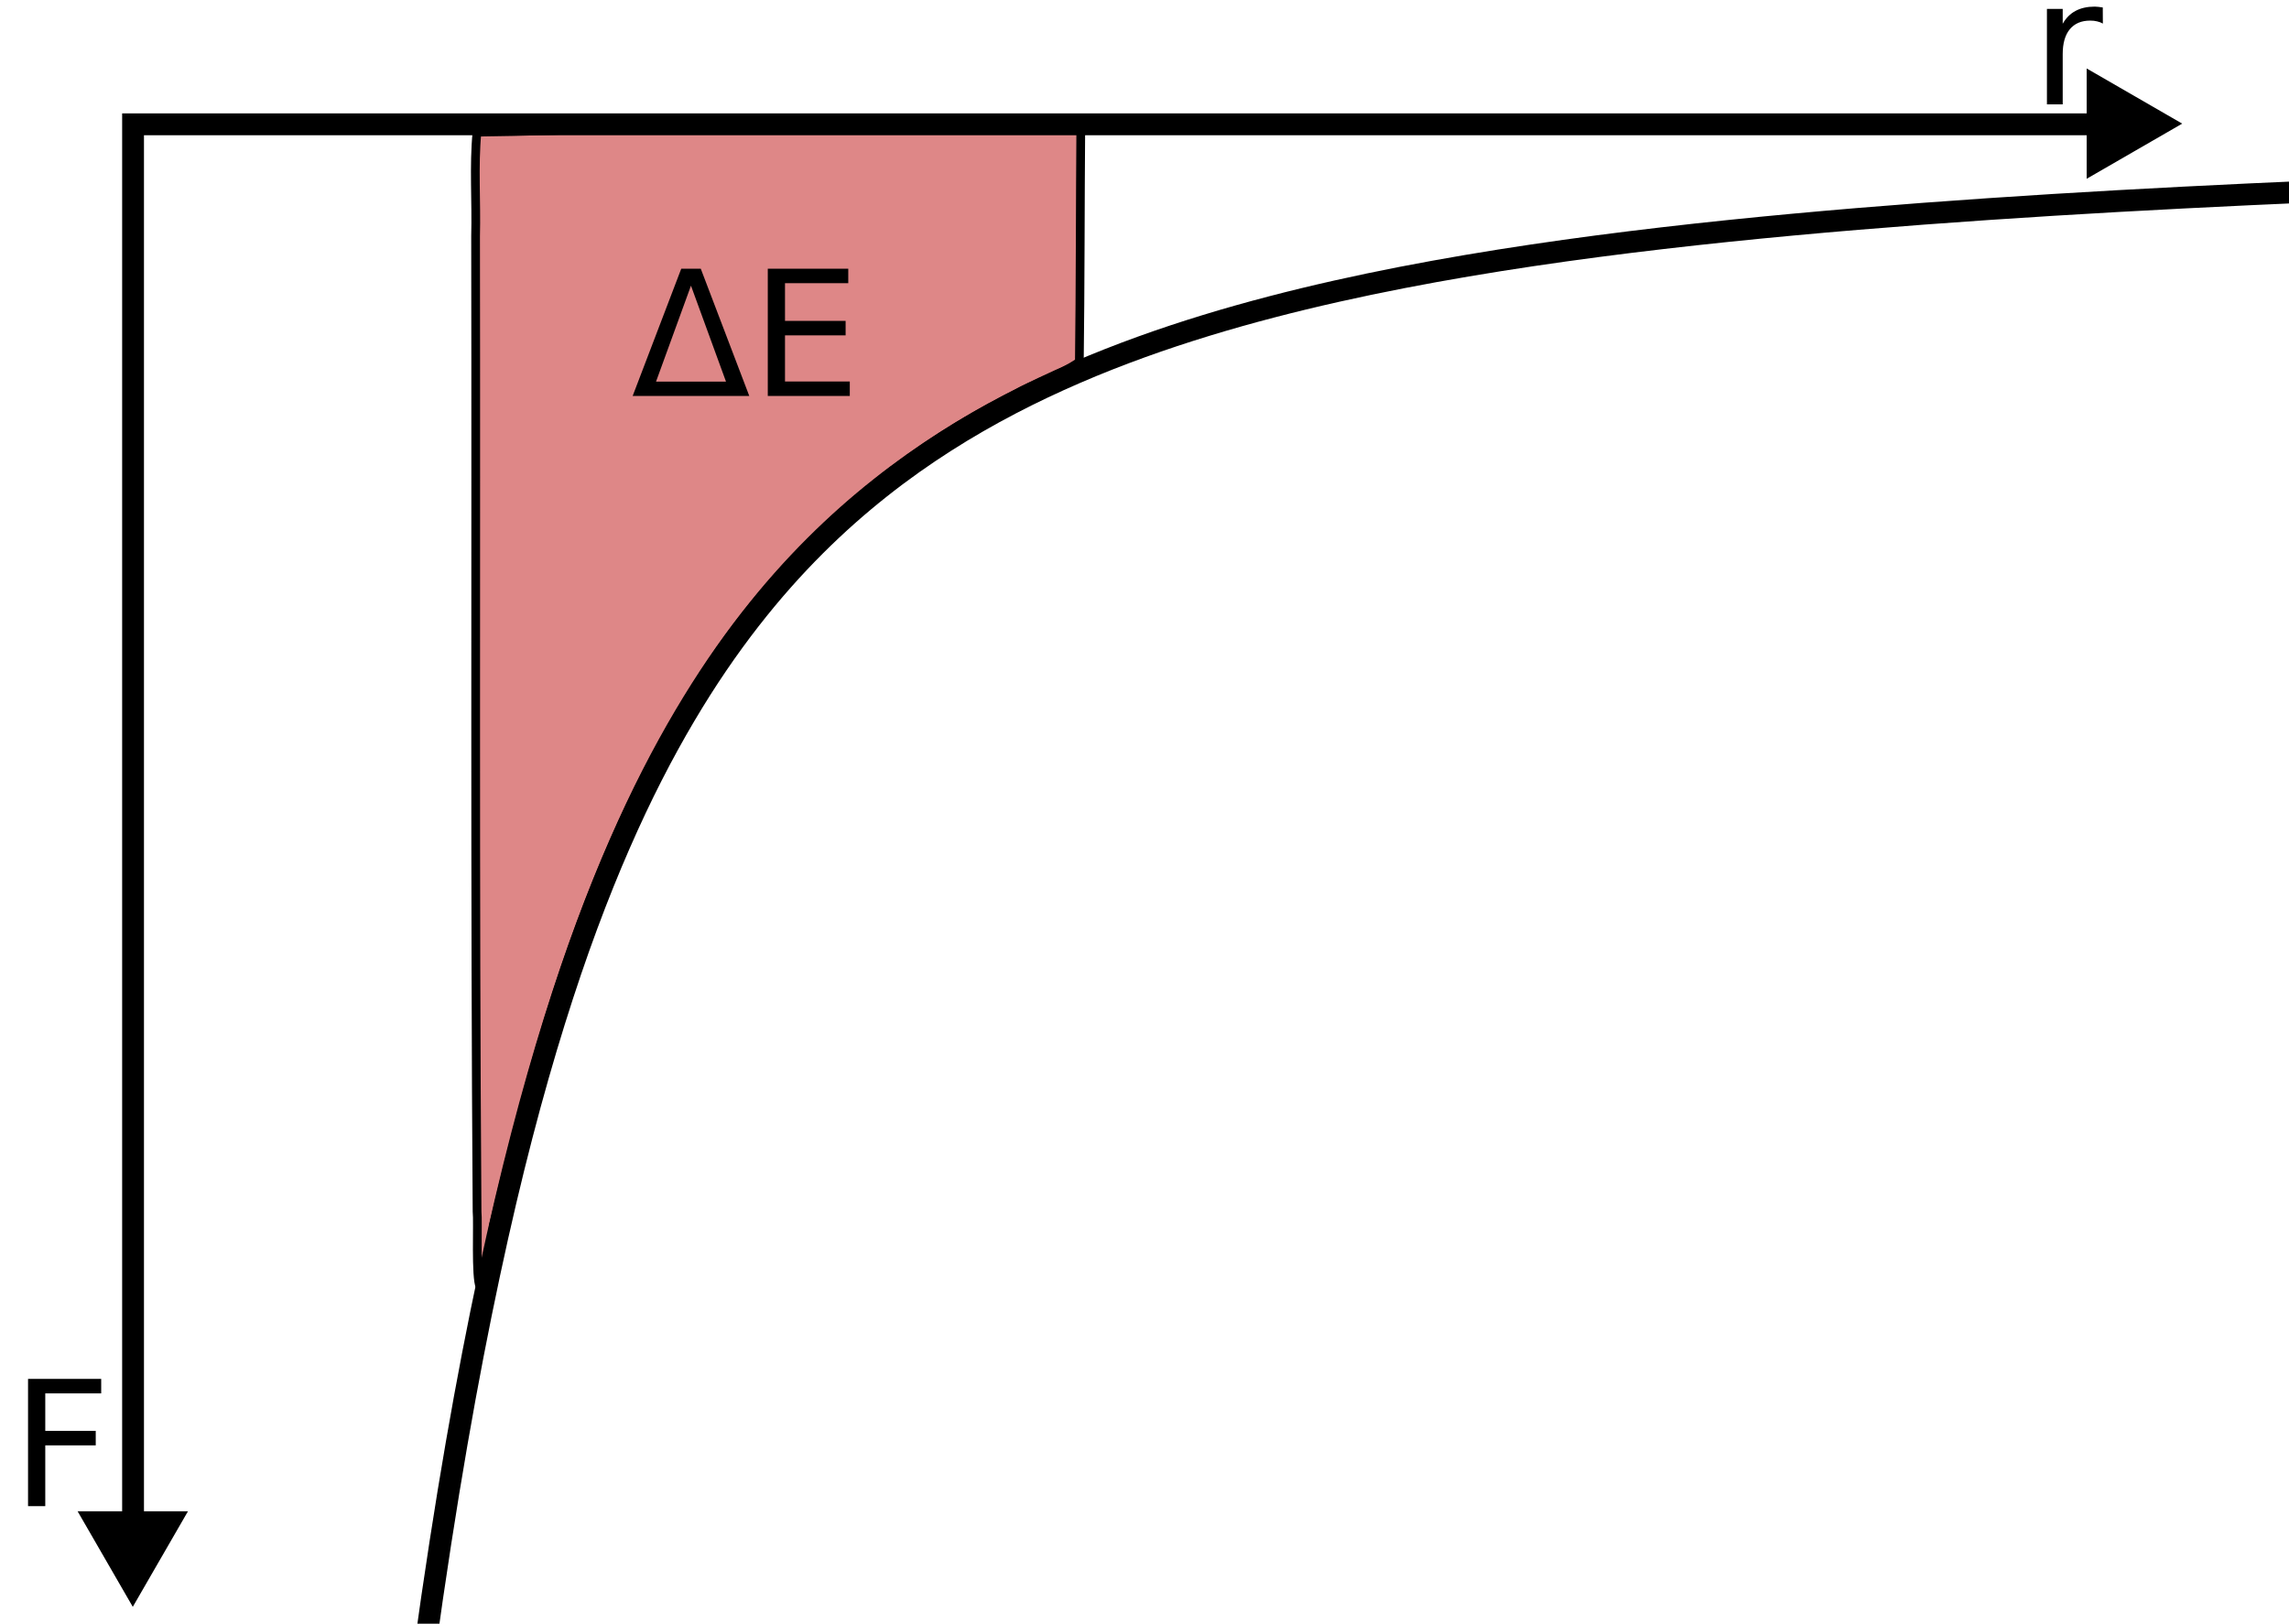 <?xml version="1.0" encoding="UTF-8" standalone="no"?>
<!-- Created with Inkscape (http://www.inkscape.org/) -->
<svg
   xmlns:dc="http://purl.org/dc/elements/1.1/"
   xmlns:cc="http://creativecommons.org/ns#"
   xmlns:rdf="http://www.w3.org/1999/02/22-rdf-syntax-ns#"
   xmlns:svg="http://www.w3.org/2000/svg"
   xmlns="http://www.w3.org/2000/svg"
   xmlns:sodipodi="http://sodipodi.sourceforge.net/DTD/sodipodi-0.dtd"
   xmlns:inkscape="http://www.inkscape.org/namespaces/inkscape"
   width="524.409"
   height="372.047"
   id="svg2"
   sodipodi:version="0.32"
   inkscape:version="0.46"
   version="1.0"
   sodipodi:docname="r-F_graph.svg"
   inkscape:output_extension="org.inkscape.output.svg.inkscape">
  <sodipodi:namedview
     id="base"
     pagecolor="#ffffff"
     bordercolor="#666666"
     borderopacity="1.0"
     gridtolerance="10000"
     guidetolerance="10"
     objecttolerance="10"
     inkscape:pageopacity="0.0"
     inkscape:pageshadow="2"
     inkscape:zoom="2.0051217"
     inkscape:cx="262.20471"
     inkscape:cy="197.37083"
     inkscape:document-units="px"
     inkscape:current-layer="layer1"
     showgrid="false"
     borderlayer="true"
     inkscape:window-width="1280"
     inkscape:window-height="967"
     inkscape:window-x="0"
     inkscape:window-y="0" />
  <defs
     id="defs4">
    <inkscape:perspective
       id="perspective10"
       inkscape:persp3d-origin="372.04724 : 350.78739 : 1"
       inkscape:vp_z="744.09448 : 526.18109 : 1"
       inkscape:vp_y="0 : 1000 : 0"
       inkscape:vp_x="0 : 526.18109 : 1"
       sodipodi:type="inkscape:persp3d" />
  </defs>
  <g
     id="layer1"
     inkscape:groupmode="layer"
     inkscape:label="Layer 1">
    <path
       style="fill:#de8787;fill-opacity:1;stroke:#000000;stroke-width:2;stroke-linecap:butt;stroke-linejoin:miter;stroke-miterlimit:4;stroke-dasharray:none;stroke-opacity:1"
       d="M 109.274,30.287 C 108.517,38.1 109.168,46.172 108.956,54.085 C 109.09,128.582 108.765,203.08 109.295,277.575 C 109.56,279.989 108.925,292.711 110.007,294.932 C 112.871,296.224 112.497,281.783 113.2,280.168 C 123.435,236.69 136.307,192.944 160.769,155.115 C 178.311,127.71 203.103,105.16 232.248,90.545 C 237.097,87.775 242.708,86.1 247.28,82.949 C 247.502,65.69 247.47,46.411 247.608,29.144 C 204.895,24.648 153.291,29.815 109.274,30.287 z"
       id="path3702"
       sodipodi:nodetypes="cccccccccc" />
    <path
       id="path3647"
       title="-1/(x**2)"
       d="M 97.145,379.137 C 102.123,343.112 107.1,315.287 112.077,291.959 C 117.055,268.631 122.032,249.926 127.01,233.964 C 131.987,218.003 136.965,204.841 141.942,193.444 C 146.92,182.047 151.897,172.443 156.875,164.023 C 161.852,155.603 166.829,148.384 171.807,141.989 C 176.784,135.593 181.762,130.032 186.739,125.061 C 191.717,120.089 196.694,115.715 201.672,111.775 C 206.649,107.834 211.626,104.332 216.604,101.156 C 221.581,97.98 226.559,95.133 231.536,92.536 C 236.514,89.939 241.491,87.594 246.469,85.443 C 251.446,83.292 256.424,81.337 261.401,79.536 C 266.378,77.735 271.356,76.088 276.333,74.565 C 281.311,73.042 286.288,71.642 291.266,70.342 C 296.243,69.042 301.221,67.842 306.198,66.724 C 311.175,65.606 316.153,64.57 321.13,63.601 C 326.108,62.633 331.085,61.732 336.063,60.887 C 341.04,60.042 346.018,59.254 350.995,58.513 C 355.973,57.772 360.95,57.078 365.927,56.424 C 370.905,55.771 375.882,55.157 380.86,54.578 C 385.837,53.998 390.815,53.453 395.792,52.936 C 400.77,52.42 405.747,51.933 410.724,51.472 C 415.702,51.01 420.679,50.573 425.657,50.159 C 430.634,49.744 435.612,49.351 440.589,48.977 C 445.567,48.604 450.544,48.249 455.522,47.911 C 460.499,47.573 465.476,47.251 470.454,46.944 C 475.431,46.637 480.409,46.345 485.386,46.066 C 490.364,45.786 495.341,45.52 500.319,45.265 C 505.296,45.01 510.273,44.767 515.251,44.533 C 520.228,44.3 525.206,44.076 530.183,43.862 M 490.183,28.483 L 30.483,28.483 C 30.483,375.12 30.483,358.531 30.483,358.531"
       style="fill:none;fill-opacity:1;stroke:#000000;stroke-width:5;stroke-linecap:butt;stroke-linejoin:miter;stroke-miterlimit:4;stroke-dasharray:none;stroke-opacity:1"
       sodipodi:nodetypes="cccsssssssssssssssssssssssssssccz" />
    <path
       transform="translate(94.757,-141.139)"
       style="font-size:40px;font-style:normal;font-variant:normal;font-weight:normal;font-stretch:normal;fill:#000000;fill-opacity:1;stroke:none;stroke-width:1px;stroke-linecap:butt;stroke-linejoin:miter;stroke-opacity:1;font-family:Sans;-inkscape-font-specification:Sans"
       d="M 387.008,146.542 C 386.604,146.307 386.161,146.138 385.68,146.034 C 385.211,145.917 384.69,145.858 384.117,145.858 C 382.086,145.858 380.523,146.522 379.43,147.85 C 378.349,149.166 377.809,151.06 377.809,153.534 L 377.809,165.057 L 374.195,165.057 L 374.195,143.182 L 377.809,143.182 L 377.809,146.581 C 378.564,145.253 379.547,144.27 380.758,143.632 C 381.969,142.981 383.44,142.655 385.172,142.655 C 385.419,142.655 385.693,142.675 385.992,142.714 C 386.292,142.74 386.624,142.785 386.988,142.85 L 387.008,146.542"
       id="flowRoot3656" />
    <path
       transform="translate(-28.427,72.315)"
       style="fill:#000000;fill-opacity:1;stroke:#000000;stroke-width:5;stroke-linecap:butt;stroke-linejoin:miter;stroke-miterlimit:4;stroke-opacity:1"
       d="M 50.541,276.483 L 58.849,276.483 L 67.157,276.483 L 63.003,283.678 L 58.849,290.873 L 54.695,283.678 L 50.541,276.483 z"
       id="path3664" />
    <path
       transform="matrix(0,-1,1,0,204.073,87.176)"
       style="fill:#000000;fill-opacity:1;stroke:#000000;stroke-width:5;stroke-linecap:butt;stroke-linejoin:miter;stroke-miterlimit:4;stroke-opacity:1"
       d="M 50.541,276.483 L 58.849,276.483 L 67.157,276.483 L 63.003,283.678 L 58.849,290.873 L 54.695,283.678 L 50.541,276.483 z"
       id="path3666" />
    <path
       transform="translate(-368.063,180.059)"
       style="font-size:40px;font-style:normal;font-variant:normal;font-weight:normal;font-stretch:normal;fill:#000000;fill-opacity:1;stroke:none;stroke-width:1px;stroke-linecap:butt;stroke-linejoin:miter;stroke-opacity:1;font-family:Sans;-inkscape-font-specification:Sans"
       d="M 374.488,135.897 L 391.246,135.897 L 391.246,139.218 L 378.434,139.218 L 378.434,147.811 L 389.996,147.811 L 389.996,151.132 L 378.434,151.132 L 378.434,165.057 L 374.488,165.057 L 374.488,135.897"
       id="flowRoot3668" />
    <path
       transform="translate(-74.808,-116.701)"
       style="font-size:40px;font-style:normal;font-variant:normal;font-weight:normal;font-stretch:normal;fill:#000000;fill-opacity:1;stroke:none;stroke-width:1px;stroke-linecap:butt;stroke-linejoin:miter;stroke-opacity:1;font-family:Sans;-inkscape-font-specification:Sans"
       d="M 233.109,182.159 L 225.102,204.151 L 241.137,204.151 L 233.109,182.159 M 219.75,207.432 L 230.883,178.272 L 235.355,178.272 L 246.469,207.432 L 219.75,207.432 M 250.707,178.272 L 269.145,178.272 L 269.145,181.593 L 254.652,181.593 L 254.652,190.225 L 268.539,190.225 L 268.539,193.546 L 254.652,193.546 L 254.652,204.112 L 269.496,204.112 L 269.496,207.432 L 250.707,207.432 L 250.707,178.272"
       id="flowRoot3833" />
  </g>
</svg>
